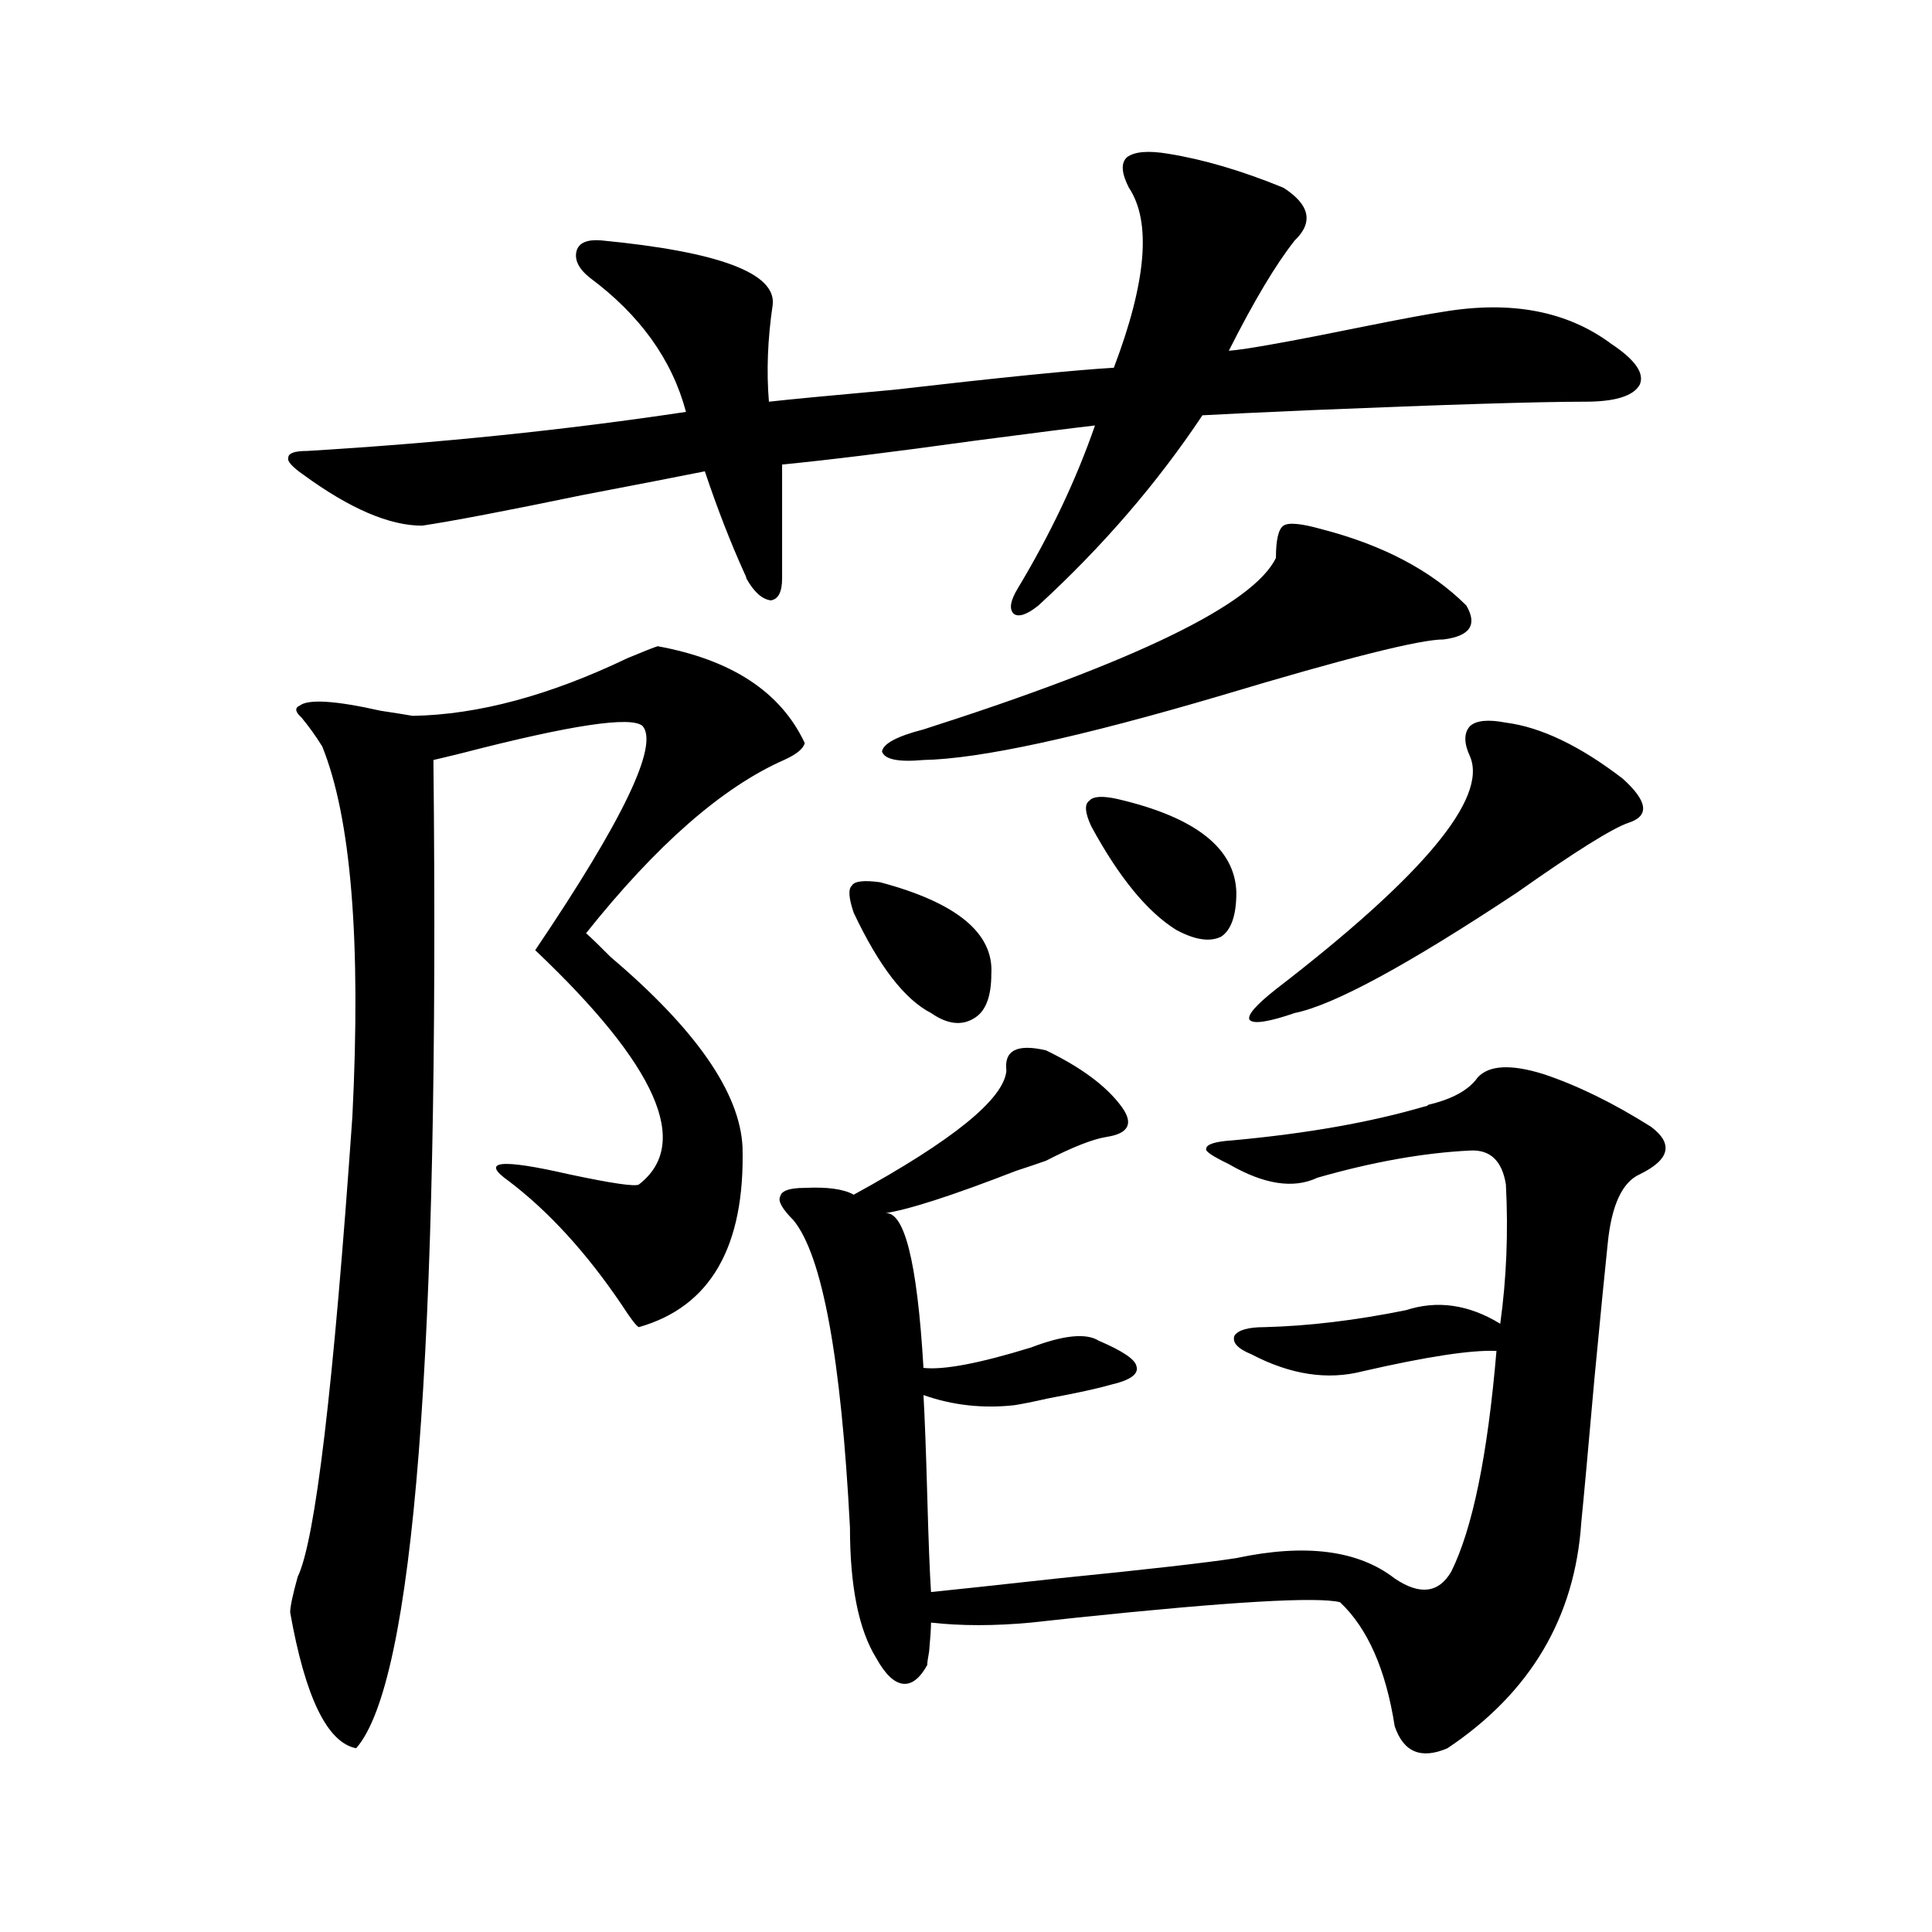 <?xml version="1.0" encoding="utf-8"?>
<!-- Generator: Adobe Illustrator 16.0.0, SVG Export Plug-In . SVG Version: 6.00 Build 0)  -->
<!DOCTYPE svg PUBLIC "-//W3C//DTD SVG 1.1//EN" "http://www.w3.org/Graphics/SVG/1.1/DTD/svg11.dtd">
<svg version="1.1" id="图层_1" xmlns="http://www.w3.org/2000/svg" xmlns:xlink="http://www.w3.org/1999/xlink" x="0px" y="0px"
	 width="1000px" height="1000px" viewBox="0 0 1000 1000" enable-background="new 0 0 1000 1000" xml:space="preserve">
<path d="M604.814,79.602c18.201,2.938,38.048,8.789,59.511,17.578c13.658,8.789,15.609,17.88,5.854,27.246
	c-9.756,12.305-21.143,31.353-34.146,57.129c8.445-0.577,32.835-4.972,73.169-13.184c17.561-3.516,30.243-5.851,38.048-7.031
	c35.121-5.851,64.054-0.288,86.827,16.699c12.348,8.212,17.226,15.243,14.634,21.094c-3.262,5.864-12.683,8.789-28.292,8.789
	c-24.069,0-71.553,1.47-142.436,4.395c-26.676,1.181-45.212,2.06-55.608,2.637c-23.414,35.156-51.706,67.978-84.876,98.438
	c-5.854,4.696-10.091,6.152-12.683,4.395c-2.606-2.335-1.951-6.729,1.951-13.184c16.905-28.125,30.243-56.25,39.999-84.375
	c-10.411,1.181-31.219,3.817-62.438,7.91c-42.285,5.864-75.455,9.97-99.51,12.305v58.887c0,7.031-1.951,10.849-5.854,11.426
	c-4.558-0.577-8.78-4.395-12.683-11.426c0-0.577-0.335-1.456-0.976-2.637c-7.164-15.82-13.993-33.398-20.487-52.734
	c-11.707,2.349-32.85,6.454-63.413,12.305c-39.679,8.212-67.315,13.485-82.925,15.82c-16.92,0-37.407-8.789-61.462-26.367
	c-5.854-4.093-8.46-7.031-7.805-8.789c0-2.335,3.247-3.516,9.756-3.516c68.291-4.093,133.655-10.835,196.093-20.215
	c-7.164-26.944-23.749-50.098-49.755-69.434c-5.854-4.683-8.14-9.366-6.829-14.063c1.296-4.093,5.519-5.851,12.683-5.273
	c61.127,5.864,90.729,17.001,88.778,33.398c-2.606,17.578-3.262,34.277-1.951,50.098c10.396-1.167,31.859-3.214,64.389-6.152
	c55.929-6.44,93.977-10.245,114.144-11.426c16.905-44.522,19.512-75.586,7.805-93.164c-3.902-7.608-4.237-12.882-0.976-15.82
	C587.254,78.435,594.403,77.844,604.814,79.602z M340.431,334.484c38.368,7.031,63.733,23.73,76.096,50.098
	c-0.655,2.938-4.237,5.864-10.731,8.789c-31.874,14.063-66.02,43.945-102.437,89.648c3.247,2.938,7.47,7.031,12.683,12.305
	c44.222,37.505,66.98,70.313,68.291,98.438c1.296,51.567-16.585,82.617-53.657,93.164c-1.311-0.577-4.237-4.395-8.78-11.426
	c-18.216-26.944-37.728-48.34-58.535-64.16c-14.969-10.547-4.558-11.714,31.219-3.516c22.104,4.696,34.146,6.454,36.097,5.273
	c27.316-21.094,9.421-61.523-53.657-121.289c45.518-67.374,64.054-106.046,55.608-116.016c-5.854-5.273-37.072-0.577-93.656,14.063
	c-7.164,1.758-12.042,2.938-14.634,3.516c3.247,307.04-10.091,477.534-39.999,511.523c-14.969-2.938-26.341-26.367-34.146-70.313
	c0-2.938,1.296-9.091,3.902-18.457c9.101-18.745,18.536-98.136,28.292-238.184c4.543-90.815-0.655-154.688-15.609-191.602
	c-3.262-5.273-6.829-10.245-10.731-14.941c-3.262-2.925-3.582-4.972-0.976-6.152c4.543-3.516,18.536-2.637,41.95,2.637
	c7.805,1.181,13.323,2.06,16.585,2.637c33.811-0.577,70.883-10.547,111.217-29.883C333.267,337.121,338.479,335.075,340.431,334.484
	z M541.401,543.664c18.201,8.789,31.219,18.457,39.023,29.004c6.494,8.789,3.902,14.063-7.805,15.82
	c-7.164,1.181-17.561,5.273-31.219,12.305c-3.262,1.181-8.46,2.938-15.609,5.273c-33.17,12.896-55.943,20.215-68.291,21.973
	c10.396-2.335,17.226,24.321,20.487,79.98c10.396,1.181,28.933-2.335,55.608-10.547c16.905-6.44,28.612-7.608,35.121-3.516
	c12.348,5.273,18.856,9.668,19.512,13.184c1.296,4.106-3.262,7.333-13.658,9.668c-5.854,1.758-16.585,4.106-32.194,7.031
	c-7.805,1.758-13.658,2.938-17.561,3.516c-16.265,1.758-31.874,0-46.828-5.273c0.641,11.138,1.296,28.427,1.951,51.855
	c0.641,23.442,1.296,40.142,1.951,50.098c11.707-1.181,33.49-3.516,65.364-7.031c46.828-4.683,77.712-8.198,92.681-10.547
	c35.762-7.608,63.078-4.093,81.949,10.547c13.003,8.789,22.759,7.608,29.268-3.516c11.052-22.261,18.856-60.343,23.414-114.258
	c-13.018-0.577-36.097,2.938-69.267,10.547c-18.216,4.696-37.407,1.758-57.56-8.789c-7.164-2.925-10.091-6.152-8.78-9.668
	c1.951-2.925,7.149-4.395,15.609-4.395c22.759-0.577,47.148-3.516,73.169-8.789c16.25-5.273,32.515-2.925,48.779,7.031
	c3.247-23.429,4.223-47.461,2.927-72.07c-1.951-12.305-8.14-18.155-18.536-17.578c-24.069,1.181-50.41,5.864-79.022,14.063
	c-12.362,5.864-27.651,3.516-45.853-7.031c-8.46-4.093-12.362-6.729-11.707-7.91c0-2.335,4.543-3.804,13.658-4.395
	c38.368-3.516,71.538-9.366,99.51-17.578c0.641,0,1.296-0.288,1.951-0.879c12.348-2.925,20.808-7.608,25.365-14.063
	c5.854-6.44,17.226-7.031,34.146-1.758c17.561,5.864,36.097,14.941,55.608,27.246c11.707,8.789,9.756,17.001-5.854,24.609
	c-9.115,4.106-14.634,16.122-16.585,36.035c-1.311,12.305-3.582,35.458-6.829,69.434c-3.262,36.914-5.533,61.825-6.829,74.707
	c-3.262,49.219-26.341,88.179-69.267,116.895c-13.658,5.851-22.773,2.046-27.316-11.426c-4.558-29.306-13.993-50.688-28.292-64.16
	c-11.707-2.938-56.919-0.302-135.606,7.91c-11.066,1.167-19.191,2.046-24.39,2.637c-18.871,1.758-36.097,1.758-51.706,0
	c0,2.925-0.335,7.91-0.976,14.941c-0.655,3.516-0.976,5.851-0.976,7.031c-3.902,7.031-8.14,10.245-12.683,9.668
	c-4.558-0.591-9.115-4.985-13.658-13.184c-9.115-14.653-13.658-37.216-13.658-67.676c-4.558-87.891-14.313-140.913-29.268-159.082
	c-5.854-5.851-8.14-9.956-6.829-12.305c0.641-2.925,4.878-4.395,12.683-4.395c11.707-0.577,20.152,0.591,25.365,3.516
	c51.371-28.125,77.712-49.507,79.022-64.16C519.604,543.664,526.433,540.148,541.401,543.664z M441.892,472.473
	c-2.606-7.608-2.927-12.305-0.976-14.063c1.296-2.335,6.174-2.925,14.634-1.758c39.664,10.547,58.855,26.367,57.56,47.461
	c0,11.728-2.927,19.336-8.78,22.852c-6.509,4.106-13.993,3.228-22.438-2.637C468.232,517.297,454.895,500.021,441.892,472.473z
	 M683.837,273.84c31.859,8.212,56.904,21.396,75.12,39.551c5.854,9.97,1.951,15.82-11.707,17.578
	c-12.362,0-50.73,9.668-115.119,29.004c-73.504,21.685-124.875,32.821-154.143,33.398c-13.018,1.181-20.167-0.288-21.463-4.395
	c0.641-4.093,7.805-7.91,21.463-11.426c109.906-35.156,170.728-64.737,182.435-88.77c0-9.366,1.296-14.941,3.902-16.699
	C666.917,270.324,673.426,270.915,683.837,273.84z M578.474,413.586c40.319,9.38,60.807,25.488,61.462,48.34
	c0,11.728-2.606,19.336-7.805,22.852c-5.854,2.938-13.658,1.758-23.414-3.516c-14.969-9.366-29.603-27.246-43.901-53.613
	c-3.262-7.031-3.582-11.426-0.976-13.184C565.791,412.13,570.669,411.828,578.474,413.586z M779.444,374.035
	c18.201,2.349,38.368,12.017,60.486,29.004c13.003,11.728,13.979,19.336,2.927,22.852c-8.46,2.938-27.651,14.941-57.56,36.035
	c-56.584,37.505-94.967,58.31-115.119,62.402c-13.658,4.696-21.463,5.864-23.414,3.516c-1.311-2.335,3.247-7.608,13.658-15.82
	c76.096-58.585,109.586-98.726,100.485-120.41c-3.262-7.031-3.262-12.305,0-15.82C764.155,372.868,770.329,372.277,779.444,374.035z
	"/>
</svg>

